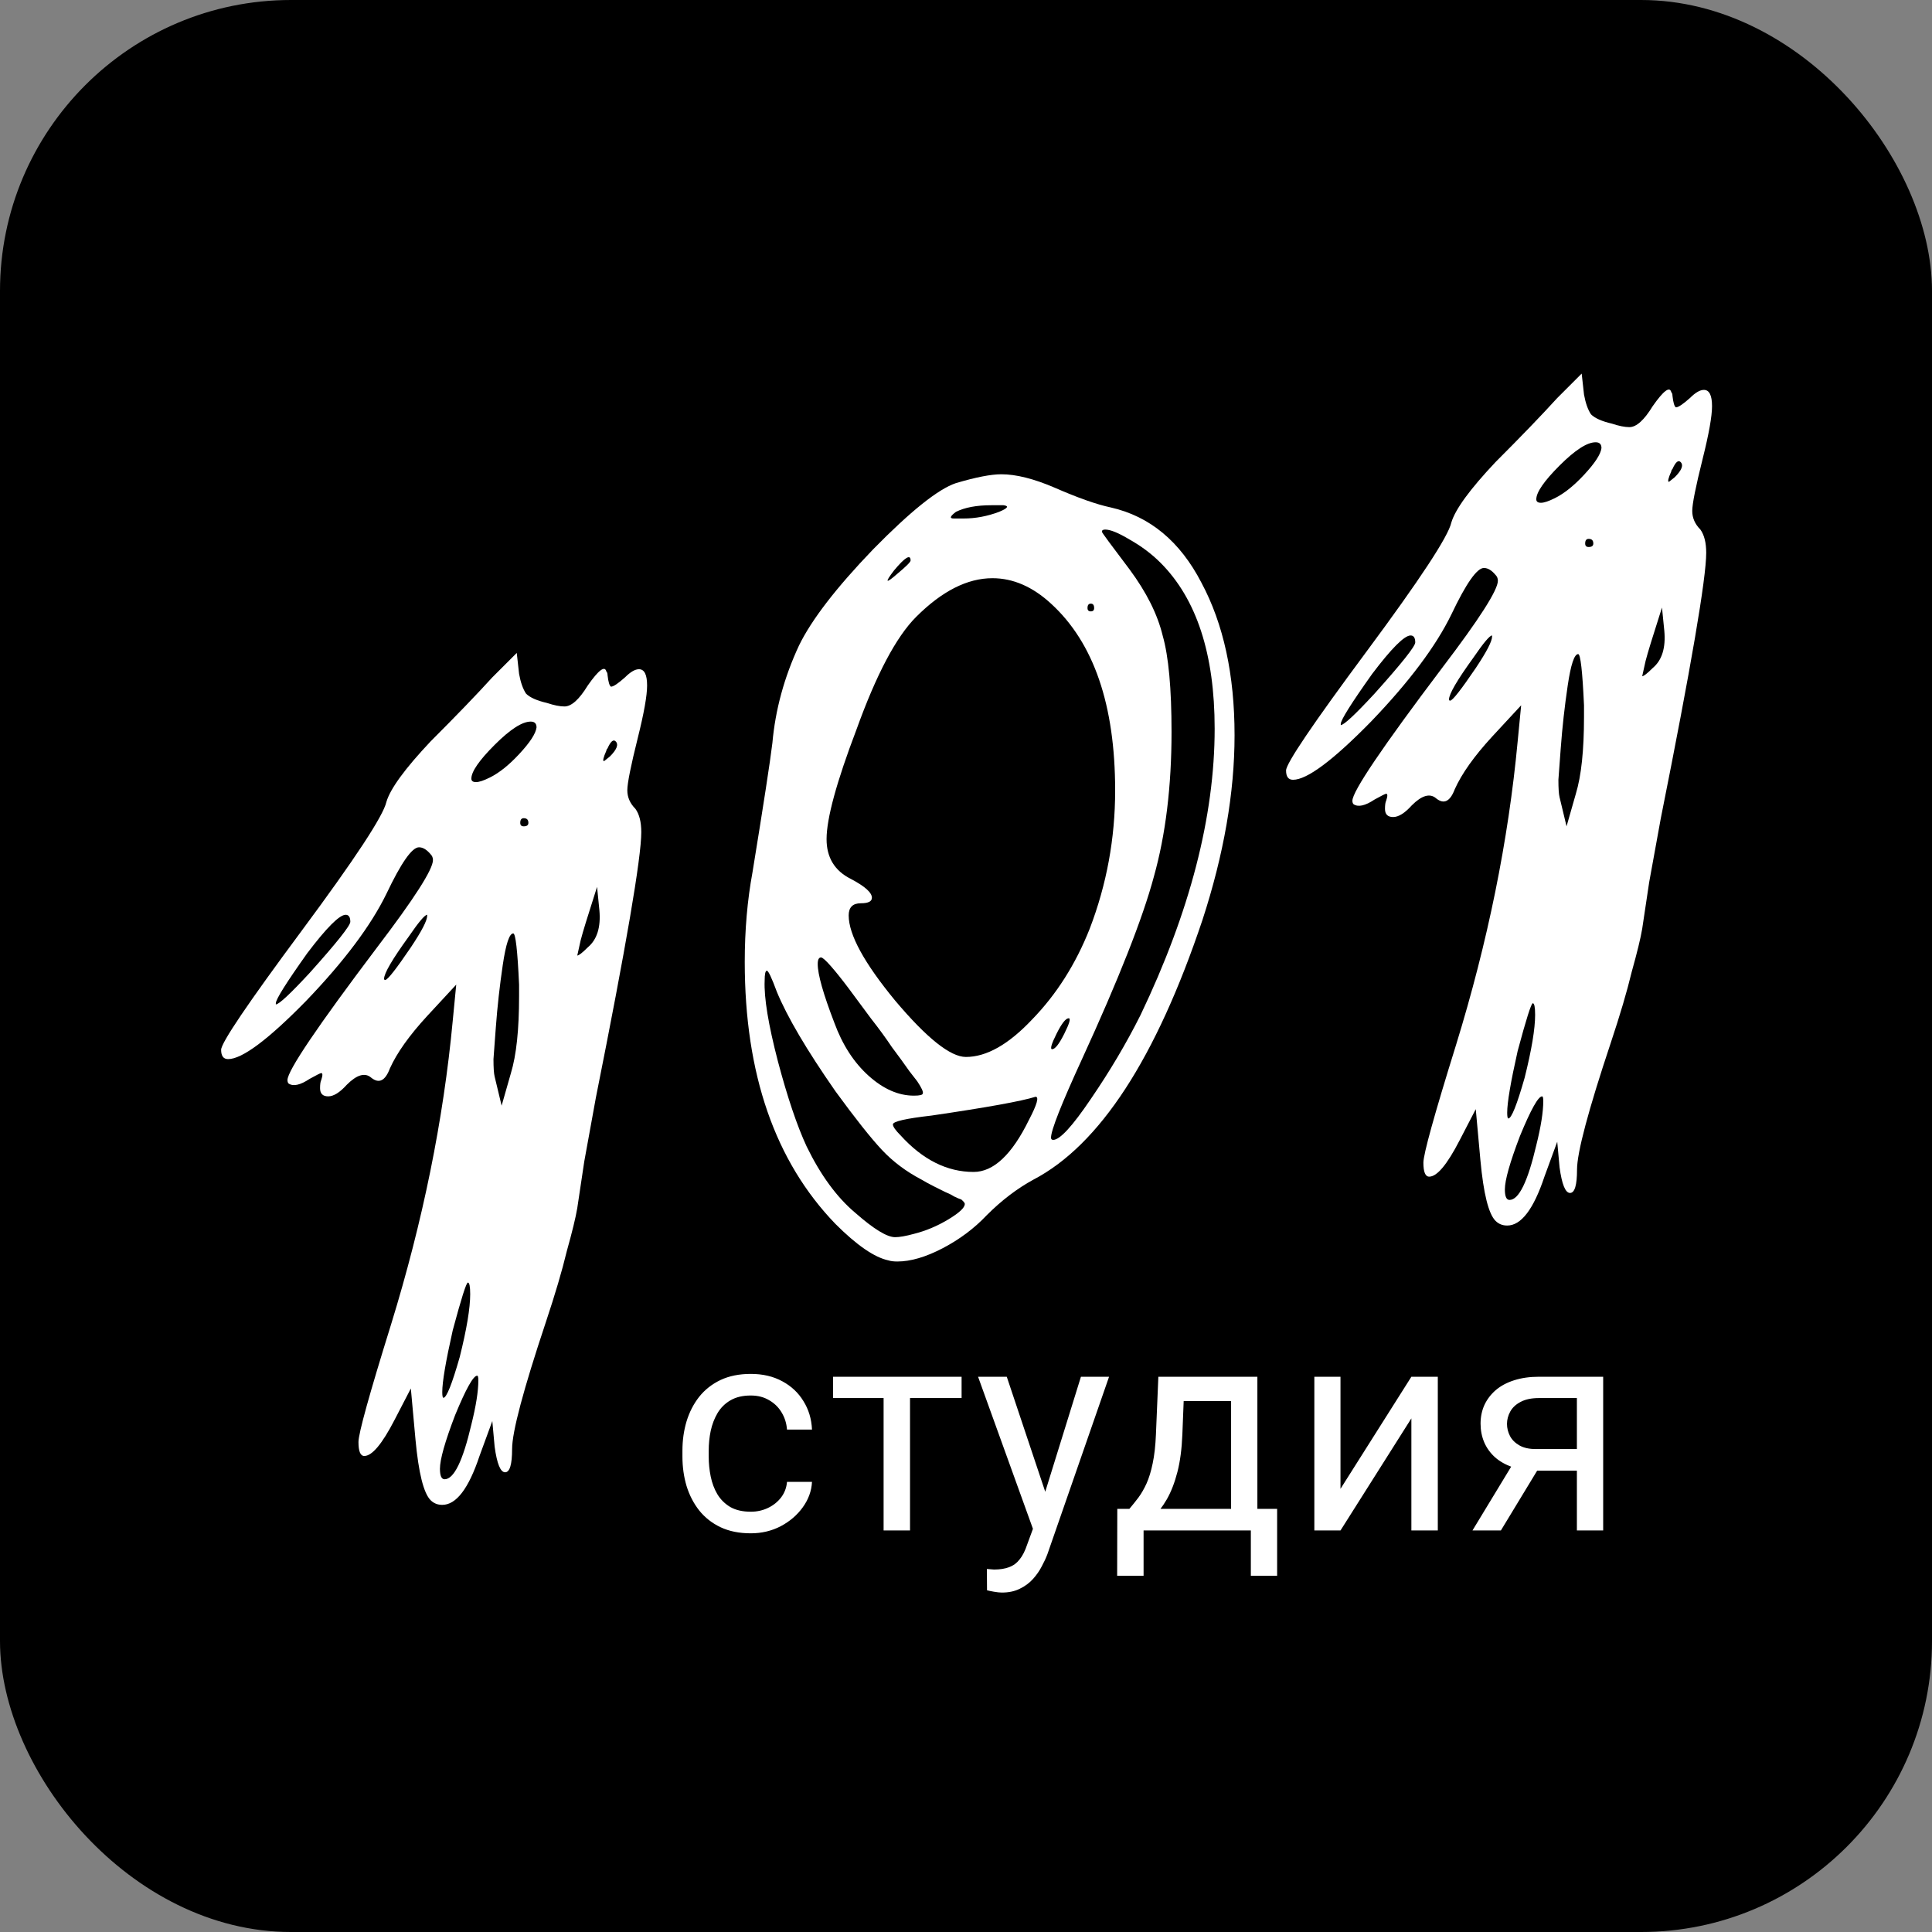 <?xml version="1.0" encoding="UTF-8"?> <svg xmlns="http://www.w3.org/2000/svg" width="332" height="332" viewBox="0 0 332 332" fill="none"><rect x="0" y="0" width="332" height="332" fill="#808080" stroke="none"/><g clip-path="url(#clip0_1439_7)"><rect width="332" height="332" rx="50" fill="black"></rect><path d="M81 244.8C81.8 241.6 82.2 239.067 82.2 237.2C82.2 236.667 82.133 236.4 82 236.4C81.333 236.4 80.067 238.667 78.2 243.2C76.467 247.733 75.6 250.8 75.6 252.4C75.6 253.6 75.867 254.2 76.4 254.2C78 254.2 79.533 251.067 81 244.8ZM79 233.2C80.2 228.4 80.8 224.8 80.8 222.4C80.8 221.067 80.667 220.4 80.4 220.4C80.133 220.4 79.267 223.133 77.8 228.6C76.6 233.933 76 237.467 76 239.2C76 239.867 76.067 240.2 76.2 240.2C76.733 240.2 77.667 237.867 79 233.2ZM87.8 184.4C88.733 181.333 89.2 176.933 89.2 171.2V169.2C88.933 163.333 88.6 160.4 88.2 160.4C87.533 160.4 86.933 162.2 86.4 165.8C85.867 169.4 85.467 173 85.2 176.6L84.8 182C84.8 183.467 84.867 184.467 85 185L86.2 190L87.8 184.4ZM70.6 162.8C72.467 160 73.4 158.2 73.4 157.4V157.2C73 157.2 71.933 158.467 70.2 161C67.4 164.867 66 167.267 66 168.2C66 168.333 66.067 168.4 66.2 168.4C66.6 168.4 68.067 166.533 70.6 162.8ZM60.2 158.4C60.2 157.6 59.933 157.2 59.4 157.2C58.333 157.2 56.133 159.4 52.8 163.8C49.2 168.867 47.4 171.733 47.4 172.4V172.6C47.933 172.6 49.867 170.8 53.2 167.2C57.867 162 60.2 159.067 60.2 158.4ZM101 162.8C102.6 161.467 103.267 159.333 103 156.4L102.6 152.4L101.4 156.2C100.333 159.533 99.733 161.6 99.6 162.4L99.2 164.2C99.467 164.2 100.067 163.733 101 162.8ZM90.8 141.4C90.8 140.867 90.533 140.6 90 140.6C89.6 140.6 89.4 140.867 89.4 141.4C89.4 141.8 89.6 142 90 142C90.533 142 90.8 141.8 90.8 141.4ZM104.8 130C106 128.8 106.333 127.933 105.8 127.4C105.4 127 104.933 127.4 104.4 128.6C104.267 128.733 104.2 128.867 104.2 129C103.667 130.2 103.533 130.8 103.8 130.8L104.8 130ZM92.2 125C92.2 124.333 91.867 124 91.2 124C89.733 124 87.667 125.333 85 128C82.333 130.667 81 132.6 81 133.8C81 134.2 81.267 134.4 81.8 134.4C82.333 134.4 83.133 134.133 84.2 133.6C85.8 132.8 87.467 131.467 89.2 129.6C91.067 127.6 92.067 126.067 92.2 125ZM84.6 116.4L88.8 112.2L89.2 115.8C89.467 117.267 89.867 118.4 90.4 119.2C91.067 119.867 92.267 120.4 94 120.8C95.2 121.2 96.2 121.4 97 121.4C98.2 121.4 99.533 120.2 101 117.8C102.867 115.133 103.933 114.333 104.2 115.4C104.333 115.533 104.4 115.733 104.4 116C104.533 117.2 104.733 117.867 105 118C105.4 118 106.2 117.467 107.4 116.4C108.333 115.467 109.133 115 109.8 115C110.733 115 111.2 115.933 111.2 117.8C111.2 119.533 110.667 122.533 109.6 126.8C108.4 131.6 107.8 134.6 107.8 135.8C107.8 137 108.267 138.067 109.2 139C109.867 139.933 110.2 141.267 110.2 143C110.2 147.4 107.6 162.6 102.4 188.6C101.733 192.2 101.067 195.867 100.4 199.6C99.867 203.2 99.467 205.867 99.2 207.6C98.933 209.2 98.333 211.667 97.4 215C96.6 218.333 95.4 222.4 93.8 227.2C89.933 238.8 88 246.067 88 249C88 251.667 87.6 253 86.8 253C86 253 85.4 251.533 85 248.6L84.6 244.2L82.4 250.2C80.533 255.8 78.4 258.6 76 258.6C75.2 258.6 74.533 258.333 74 257.8C72.8 256.6 71.933 253.133 71.4 247.4L70.6 238.6L67.8 244C65.667 248.133 63.933 250.2 62.6 250.2C61.933 250.2 61.6 249.4 61.6 247.8C61.6 246.333 63.467 239.6 67.2 227.6C72.667 209.867 76.2 192.467 77.8 175.4L78.4 169.2L73.4 174.6C70.333 177.933 68.2 180.933 67 183.6C66.2 185.733 65.133 186.267 63.8 185.2C62.733 184.267 61.333 184.667 59.6 186.4C58.4 187.733 57.333 188.4 56.4 188.4C55.467 188.4 55 187.933 55 187C55 186.333 55.067 185.867 55.2 185.6C55.467 184.8 55.467 184.4 55.2 184.4C55.067 184.4 54.4 184.733 53.2 185.4C51.6 186.467 50.4 186.733 49.6 186.2C49.467 186.067 49.4 185.867 49.4 185.6C49.4 184 54.533 176.4 64.8 162.8C71.2 154.4 74.4 149.4 74.4 147.8C74.4 147.4 74.267 147.067 74 146.8C73.333 146 72.667 145.6 72 145.6C70.8 145.6 68.933 148.267 66.4 153.6C63.733 159.067 59.133 165.2 52.6 172C46.067 178.667 41.6 182 39.2 182C38.4 182 38 181.467 38 180.4C38 179.2 42.6 172.4 51.8 160C61 147.6 65.867 140.2 66.4 137.8C67.067 135.533 69.6 132.067 74 127.4C78.4 123 81.933 119.333 84.6 116.4Z" fill="white"></path><path d="M264 196.8C264.8 193.6 265.2 191.067 265.2 189.2C265.2 188.667 265.133 188.4 265 188.4C264.333 188.4 263.067 190.667 261.2 195.2C259.467 199.733 258.6 202.8 258.6 204.4C258.6 205.6 258.867 206.2 259.4 206.2C261 206.2 262.533 203.067 264 196.8ZM262 185.2C263.2 180.4 263.8 176.8 263.8 174.4C263.8 173.067 263.667 172.4 263.4 172.4C263.133 172.4 262.267 175.133 260.8 180.6C259.6 185.933 259 189.467 259 191.2C259 191.867 259.067 192.2 259.2 192.2C259.733 192.2 260.667 189.867 262 185.2ZM270.8 136.4C271.733 133.333 272.2 128.933 272.2 123.2V121.2C271.933 115.333 271.6 112.4 271.2 112.4C270.533 112.4 269.933 114.2 269.4 117.8C268.867 121.4 268.467 125 268.2 128.6L267.8 134C267.8 135.467 267.867 136.467 268 137L269.2 142L270.8 136.4ZM253.6 114.8C255.467 112 256.4 110.2 256.4 109.4V109.2C256 109.2 254.933 110.467 253.2 113C250.4 116.867 249 119.267 249 120.2C249 120.333 249.067 120.4 249.2 120.4C249.6 120.4 251.067 118.533 253.6 114.8ZM243.2 110.4C243.2 109.6 242.933 109.2 242.4 109.2C241.333 109.2 239.133 111.4 235.8 115.8C232.2 120.867 230.4 123.733 230.4 124.4V124.6C230.933 124.6 232.867 122.8 236.2 119.2C240.867 114 243.2 111.067 243.2 110.4ZM284 114.8C285.6 113.467 286.267 111.333 286 108.4L285.6 104.4L284.4 108.2C283.333 111.533 282.733 113.6 282.6 114.4L282.2 116.2C282.467 116.2 283.067 115.733 284 114.8ZM273.8 93.4C273.8 92.867 273.533 92.6 273 92.6C272.6 92.6 272.4 92.867 272.4 93.4C272.4 93.8 272.6 94 273 94C273.533 94 273.8 93.8 273.8 93.4ZM287.8 82C289 80.8 289.333 79.933 288.8 79.4C288.4 79 287.933 79.4 287.4 80.6C287.267 80.733 287.2 80.867 287.2 81C286.667 82.2 286.533 82.8 286.8 82.8L287.8 82ZM275.2 77C275.2 76.333 274.867 76 274.2 76C272.733 76 270.667 77.333 268 80C265.333 82.667 264 84.6 264 85.8C264 86.2 264.267 86.4 264.8 86.4C265.333 86.4 266.133 86.133 267.2 85.6C268.8 84.8 270.467 83.467 272.2 81.6C274.067 79.6 275.067 78.067 275.2 77ZM267.6 68.4L271.8 64.2L272.2 67.8C272.467 69.267 272.867 70.4 273.4 71.2C274.067 71.867 275.267 72.4 277 72.8C278.2 73.2 279.2 73.4 280 73.4C281.2 73.4 282.533 72.2 284 69.8C285.867 67.133 286.933 66.333 287.2 67.4C287.333 67.533 287.4 67.733 287.4 68C287.533 69.2 287.733 69.867 288 70C288.4 70 289.2 69.467 290.4 68.4C291.333 67.467 292.133 67 292.8 67C293.733 67 294.2 67.933 294.2 69.8C294.2 71.533 293.667 74.533 292.6 78.8C291.4 83.6 290.8 86.6 290.8 87.8C290.8 89 291.267 90.067 292.2 91C292.867 91.933 293.2 93.267 293.2 95C293.2 99.4 290.6 114.6 285.4 140.6C284.733 144.2 284.067 147.867 283.4 151.6C282.867 155.2 282.467 157.867 282.2 159.6C281.933 161.2 281.333 163.667 280.4 167C279.6 170.333 278.4 174.4 276.8 179.2C272.933 190.8 271 198.067 271 201C271 203.667 270.6 205 269.8 205C269 205 268.4 203.533 268 200.6L267.6 196.2L265.4 202.2C263.533 207.8 261.4 210.6 259 210.6C258.2 210.6 257.533 210.333 257 209.8C255.8 208.6 254.933 205.133 254.4 199.4L253.6 190.6L250.8 196C248.667 200.133 246.933 202.2 245.6 202.2C244.933 202.2 244.6 201.4 244.6 199.8C244.6 198.333 246.467 191.6 250.2 179.6C255.667 161.867 259.2 144.467 260.8 127.4L261.4 121.2L256.4 126.6C253.333 129.933 251.2 132.933 250 135.6C249.2 137.733 248.133 138.267 246.8 137.2C245.733 136.267 244.333 136.667 242.6 138.4C241.4 139.733 240.333 140.4 239.4 140.4C238.467 140.4 238 139.933 238 139C238 138.333 238.067 137.867 238.2 137.6C238.467 136.8 238.467 136.4 238.2 136.4C238.067 136.4 237.4 136.733 236.2 137.4C234.6 138.467 233.4 138.733 232.6 138.2C232.467 138.067 232.4 137.867 232.4 137.6C232.4 136 237.533 128.4 247.8 114.8C254.2 106.4 257.4 101.4 257.4 99.8C257.4 99.4 257.267 99.067 257 98.8C256.333 98 255.667 97.6 255 97.6C253.8 97.6 251.933 100.267 249.4 105.6C246.733 111.067 242.133 117.2 235.6 124C229.067 130.667 224.6 134 222.2 134C221.4 134 221 133.467 221 132.4C221 131.2 225.6 124.4 234.8 112C244 99.6 248.867 92.2 249.4 89.8C250.067 87.533 252.6 84.067 257 79.4C261.4 75 264.933 71.333 267.6 68.4Z" fill="white"></path><path d="M176.81 192.46C178.203 189.8 178.583 188.47 177.95 188.47C175.543 189.23 169.59 190.307 160.09 191.7C155.657 192.207 153.44 192.713 153.44 193.22C153.44 193.6 153.883 194.233 154.77 195.12C158.57 199.3 162.75 201.39 167.31 201.39C170.73 201.39 173.897 198.413 176.81 192.46ZM180.8 180.3C181.307 180.3 182.003 179.413 182.89 177.64C183.777 175.867 184.03 174.98 183.65 174.98C183.143 174.98 182.447 175.867 181.56 177.64C180.673 179.413 180.42 180.3 180.8 180.3ZM143.56 187.52C138.62 180.427 135.263 174.727 133.49 170.42C132.603 168.013 132.033 166.81 131.78 166.81C131.527 166.81 131.4 167.38 131.4 168.52C131.273 171.433 132.033 176.057 133.68 182.39C135.327 188.597 136.973 193.473 138.62 197.02C141.027 201.96 143.813 205.76 146.98 208.42C150.147 211.207 152.427 212.6 153.82 212.6C154.58 212.6 155.657 212.41 157.05 212.03C159.077 211.523 161.04 210.7 162.94 209.56C164.84 208.42 165.79 207.533 165.79 206.9C165.79 206.773 165.727 206.647 165.6 206.52L165.22 206.14C164.84 206.013 164.397 205.823 163.89 205.57C163.51 205.317 163.003 205.063 162.37 204.81C161.863 204.557 161.23 204.24 160.47 203.86C159.71 203.48 159.013 203.1 158.38 202.72C155.72 201.327 153.44 199.617 151.54 197.59C149.64 195.563 146.98 192.207 143.56 187.52ZM157.62 185.81L156.29 184.1C155.403 182.833 154.39 181.44 153.25 179.92C152.237 178.4 151.033 176.753 149.64 174.98C148.247 173.08 146.98 171.37 145.84 169.85C144.7 168.33 143.687 167.063 142.8 166.05C141.913 165.037 141.343 164.53 141.09 164.53C140.71 164.53 140.52 164.91 140.52 165.67C140.52 167.443 141.47 170.8 143.37 175.74C144.763 179.54 146.727 182.58 149.26 184.86C151.793 187.14 154.39 188.28 157.05 188.28C158.063 188.28 158.57 188.153 158.57 187.9C158.697 187.647 158.38 186.95 157.62 185.81ZM188.02 104.49C188.02 103.983 187.83 103.73 187.45 103.73C187.07 103.73 186.88 103.983 186.88 104.49C186.88 104.87 187.07 105.06 187.45 105.06C187.83 105.06 188.02 104.87 188.02 104.49ZM180.61 103.73C177.443 100.817 174.087 99.36 170.54 99.36C166.233 99.36 161.863 101.577 157.43 106.01C154.01 109.43 150.59 115.89 147.17 125.39C143.75 134.383 142.04 140.653 142.04 144.2C142.04 147.367 143.433 149.647 146.22 151.04C148.627 152.307 149.83 153.383 149.83 154.27C149.83 154.903 149.197 155.22 147.93 155.22C146.537 155.22 145.84 155.917 145.84 157.31C145.84 160.603 148.5 165.48 153.82 171.94C159.267 178.4 163.32 181.63 165.98 181.63C169.527 181.63 173.327 179.477 177.38 175.17C181.56 170.863 184.853 165.67 187.26 159.59C190.173 151.99 191.63 144.073 191.63 135.84C191.63 121.147 187.957 110.443 180.61 103.73ZM156.48 96.32C156.48 95.18 155.53 95.75 153.63 98.03C151.983 100.183 152.173 100.373 154.2 98.6C155.72 97.333 156.48 96.573 156.48 96.32ZM199.42 96.7C197.9 95.18 196.127 93.85 194.1 92.71C192.2 91.57 190.807 91 189.92 91C189.54 91 189.35 91.127 189.35 91.38C189.35 91.507 190.933 93.66 194.1 97.84C197.013 101.767 198.913 105.567 199.8 109.24C200.813 112.787 201.32 118.297 201.32 125.77C201.32 135.143 200.307 143.44 198.28 150.66C196.38 157.753 192.263 168.203 185.93 182.01C182.383 189.737 180.61 194.233 180.61 195.5C180.61 195.753 180.737 195.88 180.99 195.88C182.13 195.88 184.283 193.537 187.45 188.85C190.743 184.037 193.593 179.223 196 174.41C204.487 156.677 208.73 140.273 208.73 125.2C208.73 112.407 205.627 102.907 199.42 96.7ZM171.68 87.96C173.2 87.327 173.453 86.947 172.44 86.82C172.06 86.82 171.363 86.82 170.35 86.82C167.817 86.82 165.79 87.2 164.27 87.96C163.257 88.72 163.13 89.1 163.89 89.1C164.27 89.1 164.84 89.1 165.6 89.1C167.627 89.1 169.653 88.72 171.68 87.96ZM164.27 83.02C167.69 82.007 170.287 81.5 172.06 81.5C174.593 81.5 177.633 82.26 181.18 83.78C185.233 85.553 188.463 86.693 190.87 87.2C197.583 88.72 202.777 93.027 206.45 100.12C210.25 107.213 212.15 115.953 212.15 126.34C212.15 136.22 210.313 146.797 206.64 158.07C198.66 181.883 188.97 196.767 177.57 202.72C174.783 204.24 172.123 206.267 169.59 208.8C167.437 211.08 164.903 212.98 161.99 214.5C159.077 216.02 156.48 216.78 154.2 216.78C153.567 216.78 153.06 216.717 152.68 216.59C150.273 216.083 147.233 213.993 143.56 210.32C133.173 199.553 127.98 184.543 127.98 165.29C127.98 159.843 128.423 154.713 129.31 149.9C131.21 138.247 132.35 130.837 132.73 127.67C133.237 121.97 134.757 116.397 137.29 110.95C139.443 106.517 143.687 101.007 150.02 94.42C156.48 87.833 161.23 84.033 164.27 83.02Z" fill="white"></path><path d="M129.014 259.777C130.088 259.777 131.081 259.558 131.992 259.118C132.904 258.679 133.652 258.076 134.238 257.312C134.824 256.53 135.158 255.643 135.239 254.65H139.536C139.455 256.213 138.926 257.67 137.949 259.021C136.989 260.355 135.728 261.438 134.165 262.268C132.603 263.081 130.885 263.488 129.014 263.488C127.028 263.488 125.295 263.138 123.813 262.438C122.349 261.739 121.128 260.778 120.151 259.558C119.191 258.337 118.467 256.937 117.979 255.358C117.507 253.763 117.271 252.079 117.271 250.305V249.279C117.271 247.505 117.507 245.829 117.979 244.25C118.467 242.655 119.191 241.247 120.151 240.026C121.128 238.806 122.349 237.845 123.813 237.146C125.295 236.446 127.028 236.096 129.014 236.096C131.081 236.096 132.887 236.519 134.434 237.365C135.98 238.195 137.192 239.335 138.071 240.783C138.966 242.215 139.455 243.843 139.536 245.666H135.239C135.158 244.576 134.849 243.591 134.312 242.712C133.791 241.833 133.075 241.133 132.163 240.612C131.268 240.075 130.218 239.807 129.014 239.807C127.63 239.807 126.466 240.083 125.522 240.637C124.595 241.174 123.854 241.906 123.301 242.834C122.764 243.745 122.373 244.763 122.129 245.886C121.901 246.993 121.787 248.124 121.787 249.279V250.305C121.787 251.46 121.901 252.6 122.129 253.723C122.357 254.846 122.739 255.863 123.276 256.774C123.83 257.686 124.57 258.418 125.498 258.972C126.442 259.509 127.614 259.777 129.014 259.777ZM156.381 236.584V263H151.84V236.584H156.381ZM165.243 236.584V240.246H143.148V236.584H165.243ZM178.401 260.266L185.75 236.584H190.584L179.988 267.077C179.744 267.728 179.419 268.428 179.012 269.177C178.621 269.942 178.117 270.666 177.498 271.35C176.88 272.033 176.131 272.587 175.252 273.01C174.389 273.449 173.356 273.669 172.151 273.669C171.793 273.669 171.338 273.62 170.784 273.522C170.231 273.425 169.84 273.343 169.612 273.278L169.588 269.616C169.718 269.632 169.922 269.649 170.198 269.665C170.491 269.698 170.695 269.714 170.809 269.714C171.834 269.714 172.705 269.576 173.421 269.299C174.137 269.038 174.739 268.591 175.228 267.956C175.732 267.338 176.163 266.483 176.521 265.393L178.401 260.266ZM173.006 236.584L179.866 257.092L181.038 261.853L177.791 263.513L168.074 236.584H173.006ZM199.055 236.584H203.571L203.181 246.472C203.083 248.978 202.798 251.143 202.326 252.966C201.854 254.789 201.252 256.343 200.52 257.629C199.787 258.898 198.965 259.965 198.054 260.827C197.159 261.69 196.231 262.414 195.271 263H193.024L193.146 259.313L194.074 259.289C194.611 258.654 195.132 258.003 195.637 257.336C196.141 256.652 196.605 255.847 197.028 254.919C197.451 253.975 197.801 252.827 198.078 251.477C198.371 250.109 198.558 248.441 198.64 246.472L199.055 236.584ZM200.178 236.584H216.071V263H211.555V240.759H200.178V236.584ZM191.999 259.289H219.465V270.788H214.948V263H196.516V270.788H191.975L191.999 259.289ZM230.353 255.847L242.535 236.584H247.076V263H242.535V243.737L230.353 263H225.86V236.584H230.353V255.847ZM260.674 250.402H265.557L257.915 263H253.032L260.674 250.402ZM264.458 236.584H275.493V263H270.977V240.246H264.458C263.172 240.246 262.122 240.466 261.309 240.905C260.495 241.328 259.901 241.882 259.526 242.565C259.152 243.249 258.965 243.957 258.965 244.689C258.965 245.406 259.136 246.097 259.478 246.765C259.819 247.416 260.356 247.953 261.089 248.376C261.821 248.799 262.765 249.011 263.921 249.011H272.197V252.722H263.921C262.407 252.722 261.064 252.518 259.893 252.111C258.721 251.704 257.728 251.143 256.914 250.427C256.1 249.694 255.482 248.84 255.059 247.863C254.635 246.87 254.424 245.796 254.424 244.641C254.424 243.485 254.644 242.419 255.083 241.442C255.539 240.466 256.19 239.611 257.036 238.879C257.899 238.146 258.949 237.585 260.186 237.194C261.439 236.787 262.863 236.584 264.458 236.584Z" fill="white"></path></g><defs><clipPath id="clip0_1439_7"><rect width="332" height="332" fill="white"></rect></clipPath></defs></svg> 